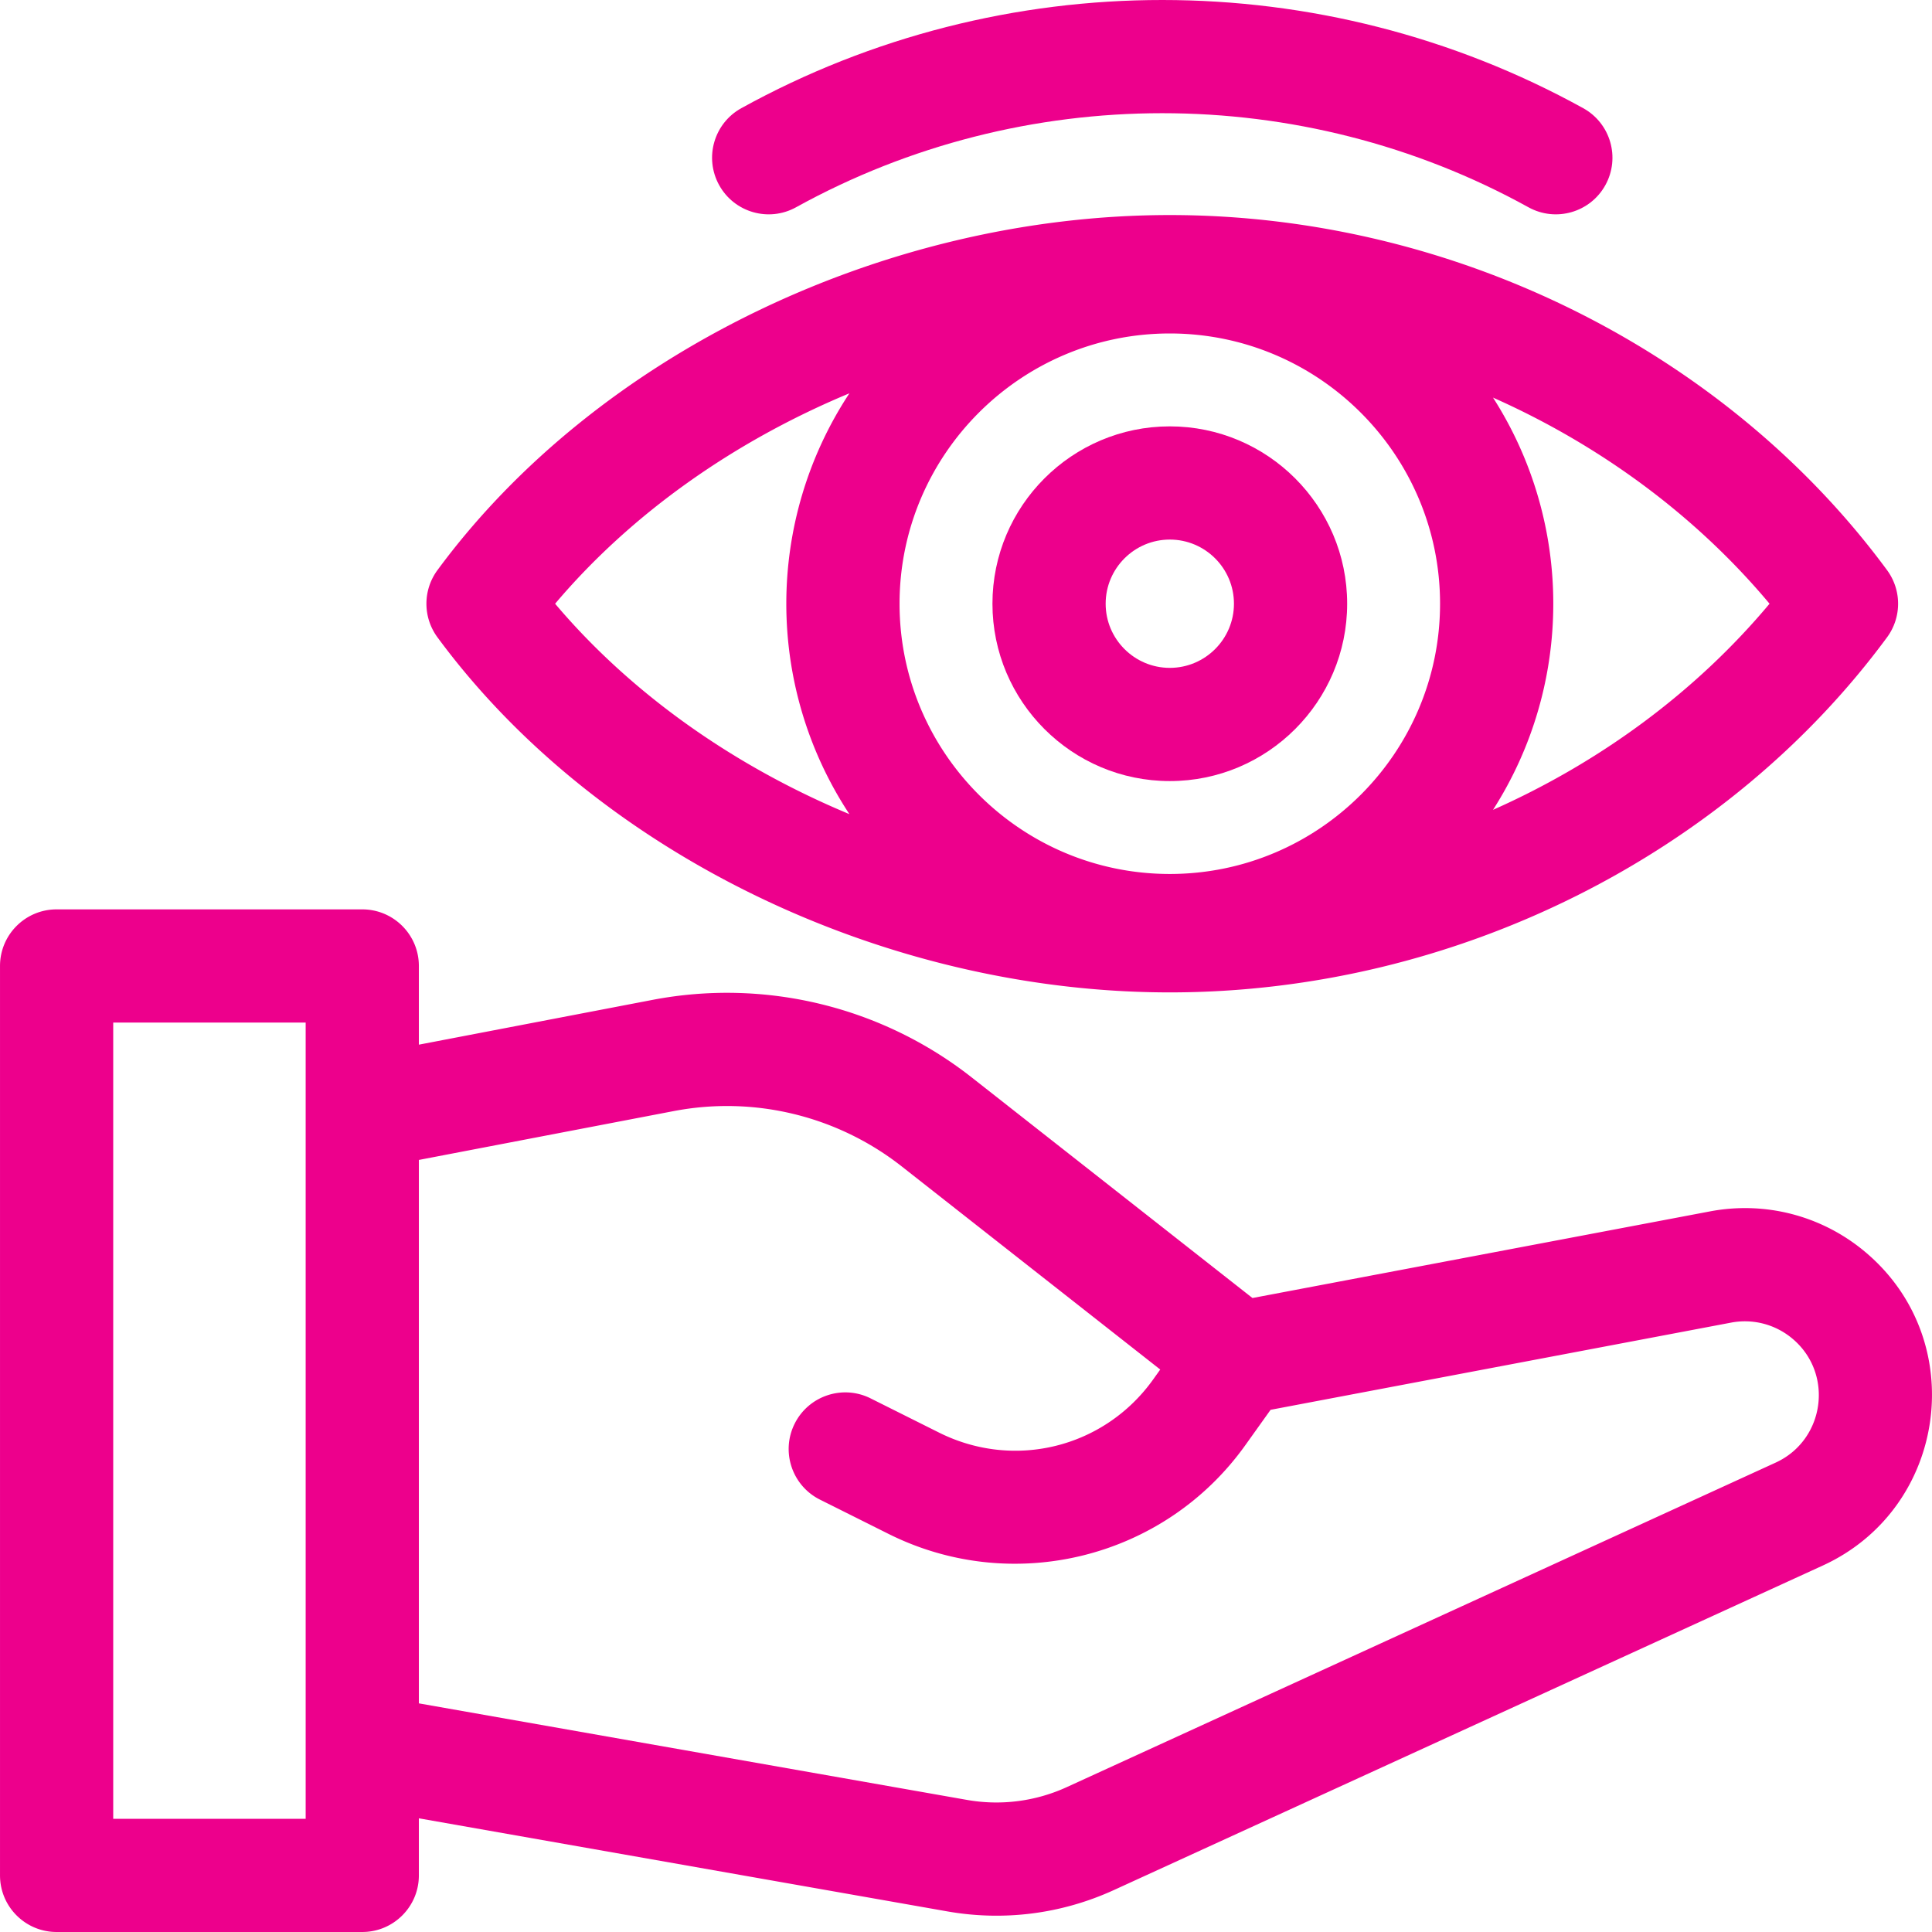 <svg xmlns="http://www.w3.org/2000/svg" version="1.1" xmlns:xlink="http://www.w3.org/1999/xlink" width="512" height="512" x="0" y="0" viewBox="0 0 511.989 511.989" style="enable-background:new 0 0 512 512" xml:space="preserve" class=""><g><path d="M494.042 331.564c-11.413-9.456-26.313-13.296-40.879-10.541l-121.252 22.959-74.383-58.443a104.964 104.964 0 0 0-84.637-20.56l-61.888 11.862v-20.853c0-8.284-6.716-15-15-15h-81c-8.284 0-15 6.716-15 15v241c0 8.284 6.716 15 15 15h81c8.284 0 15-6.716 15-15v-15.127l140.001 24.66c14.748 2.598 30.065.814 44.228-5.669l187.811-85.976c33.077-15.14 39.243-59.914 10.999-83.312zM81.004 481.989h-51v-211h51zm389.552-94.39-187.811 85.976a44.799 44.799 0 0 1-26.538 3.401L111.004 451.4V307.388l67.534-12.945a74.976 74.976 0 0 1 60.455 14.687l68.476 53.802-1.871 2.62c-12.951 18.132-36.815 24.057-56.743 14.094l-18.143-9.071c-7.407-3.704-16.419-.701-20.124 6.708s-.702 16.42 6.708 20.124l18.143 9.071c32.961 16.482 73.102 6.567 94.571-23.488l6.7-9.381L458.744 350.5a19.566 19.566 0 0 1 16.16 4.167c11.162 9.246 8.727 26.947-4.348 32.932zM310.004 262.989c76.016 0 147.874-36.81 190.077-94.104a15.001 15.001 0 0 0 0-17.793C457.867 93.785 386 56.989 310.004 56.989c-75.788 0-151.968 36.938-194.077 94.104a15.001 15.001 0 0 0 0 17.793c42.109 57.166 118.288 94.103 194.077 94.103zm0-174.618c39.49 0 71.618 32.128 71.618 71.618s-32.128 71.618-71.618 71.618-71.618-32.128-71.618-71.618 32.127-71.618 71.618-71.618zm158.934 71.618c-19.523 23.344-44.896 42.005-73.28 54.622 21.289-33.268 21.301-75.958 0-109.244 28.384 12.617 53.757 31.278 73.28 54.622zm-243.843-55.76c-22.277 33.808-22.304 77.671 0 111.521-30.555-12.711-57.821-31.906-77.986-55.76 20.164-23.855 47.431-43.05 77.986-55.761z" fill="#ed008c" opacity="1" data-original="#000000"></path><path d="M310.004 206.989c25.916 0 47-21.084 47-47s-21.084-47-47-47-47 21.084-47 47 21.083 47 47 47zm0-64c9.374 0 17 7.626 17 17s-7.626 17-17 17-17-7.626-17-17 7.625-17 17-17zM210.957 54.929c60.129-33.213 133.867-33.268 194.094 0 7.25 4.005 16.377 1.375 20.383-5.877s1.374-16.378-5.877-20.383c-69.146-38.194-153.847-38.256-223.105 0-7.251 4.005-9.883 13.131-5.877 20.383 4.004 7.25 13.129 9.884 20.382 5.877z" fill="#ed008c" opacity="1" data-original="#000000"></path></g></svg>
